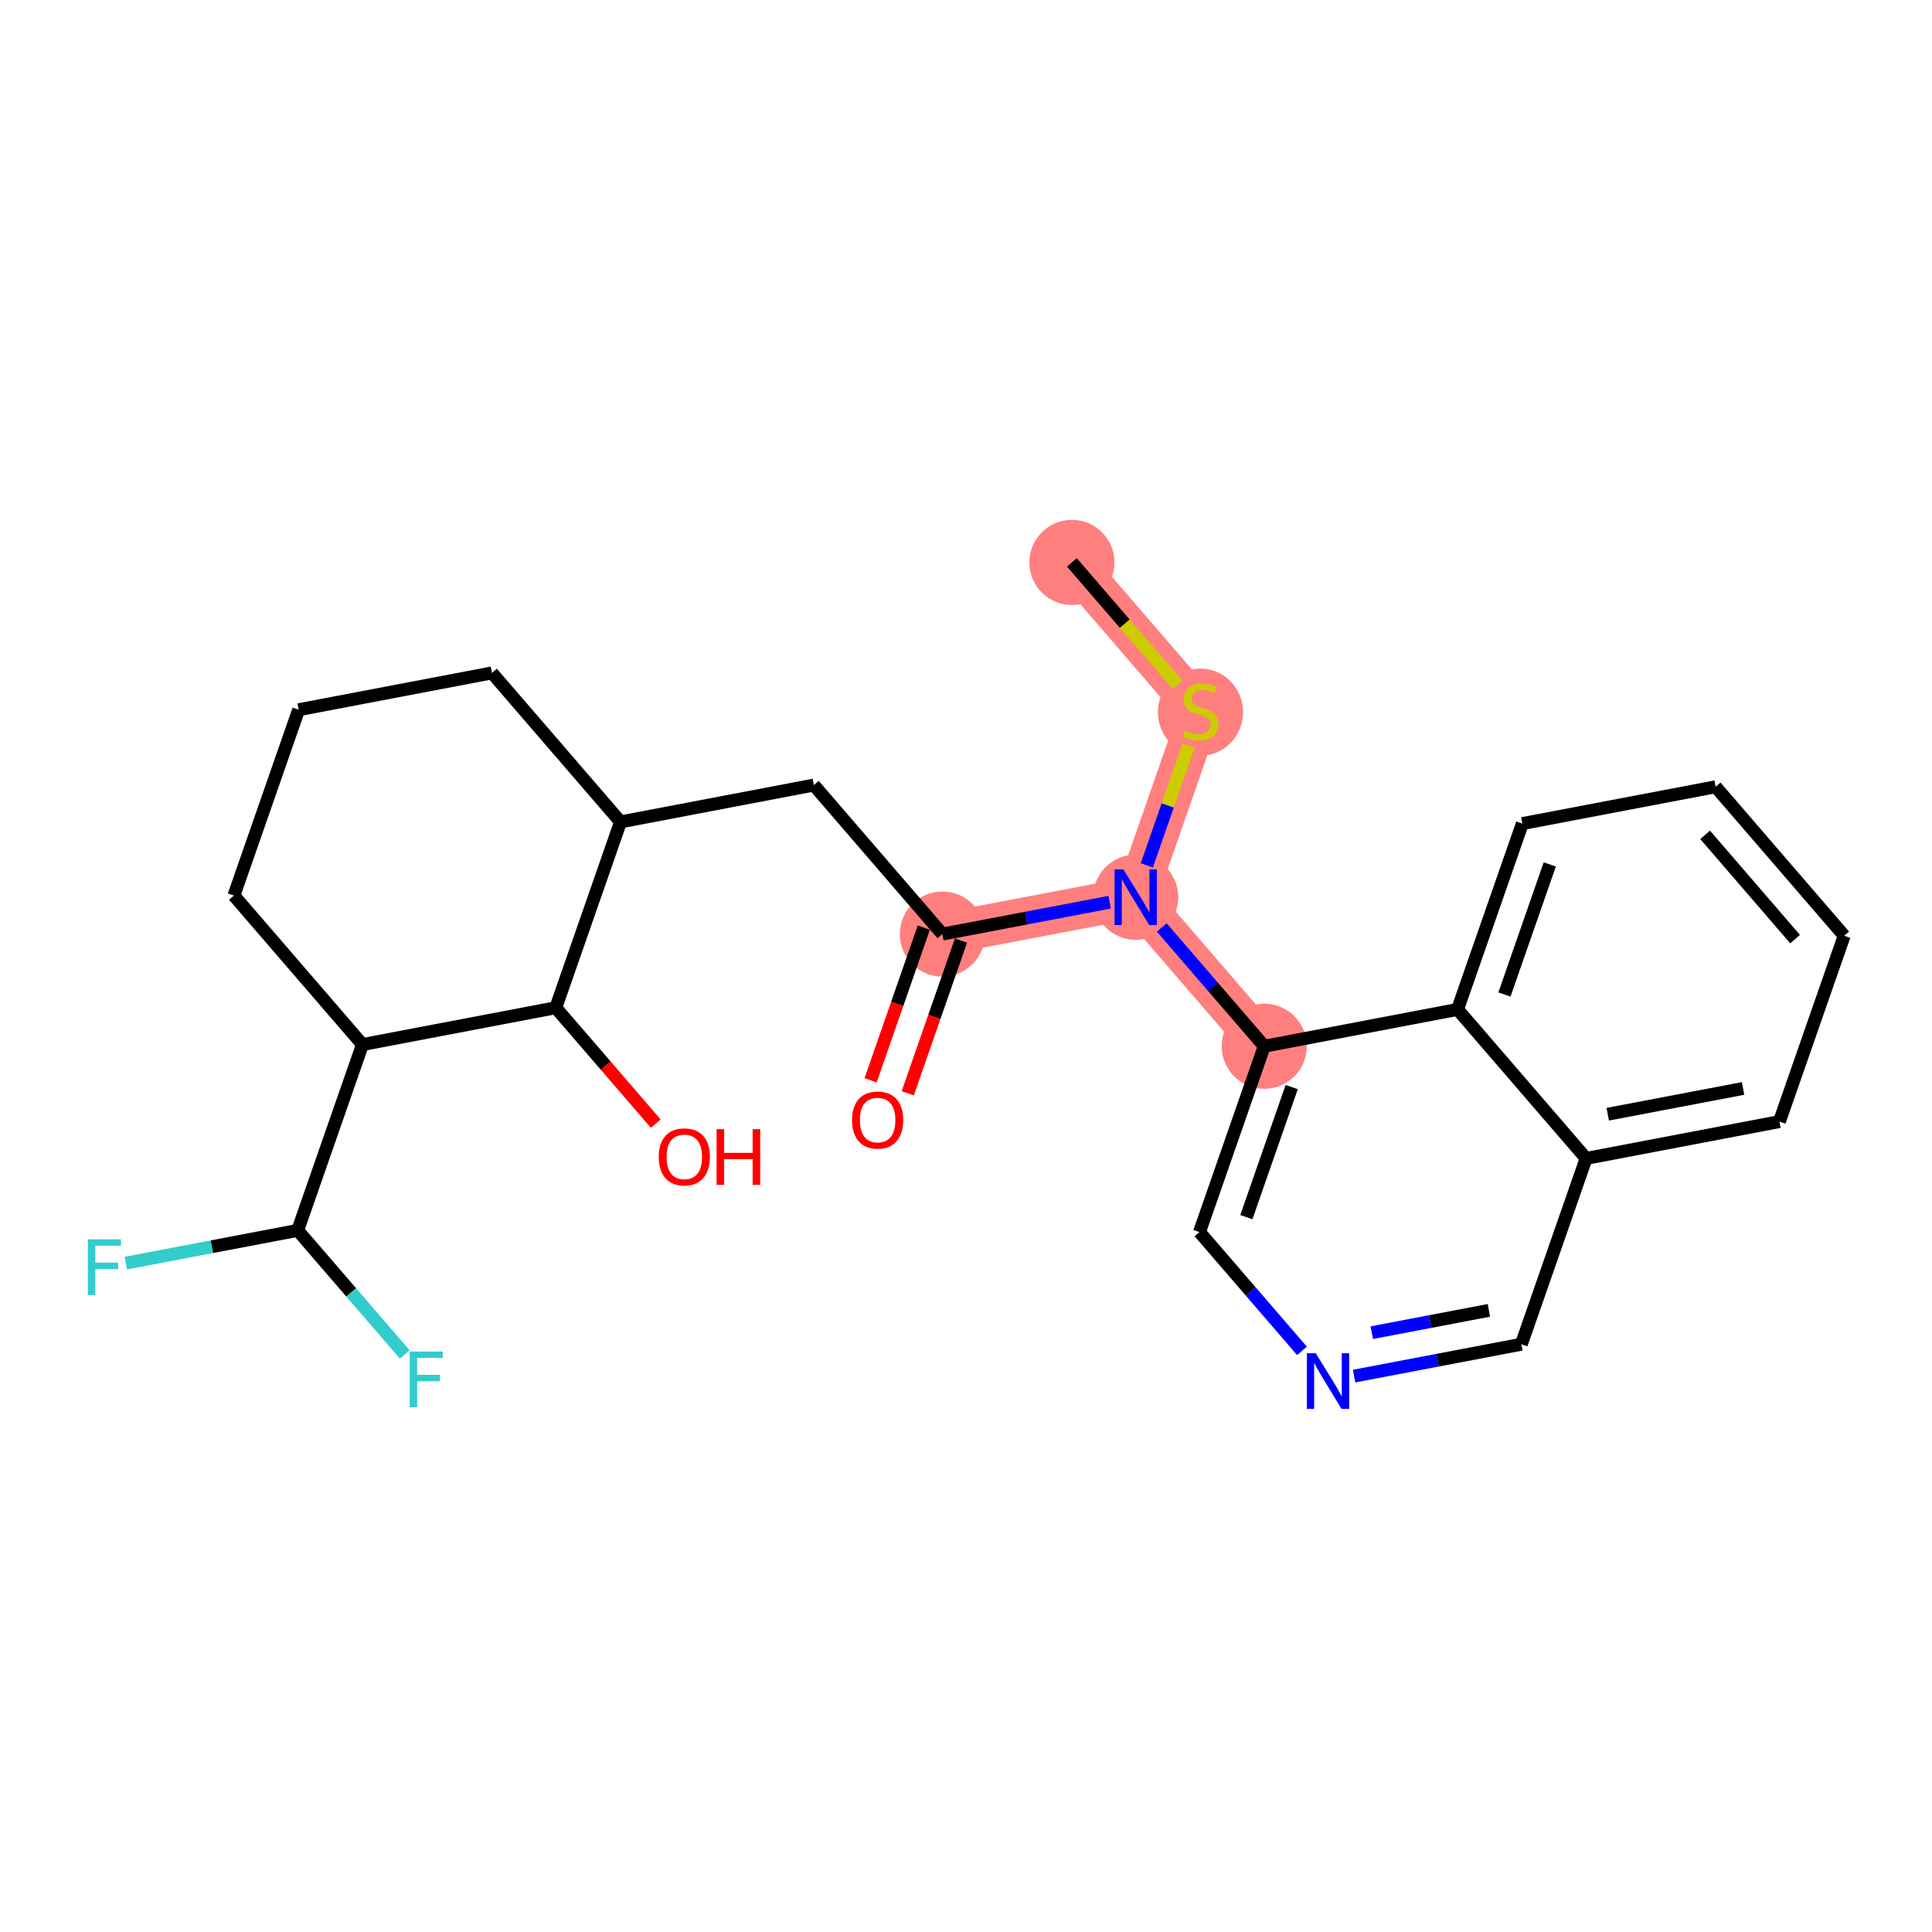 <?xml version='1.0' encoding='iso-8859-1'?>
<svg version='1.1' baseProfile='full'
              xmlns='http://www.w3.org/2000/svg'
                      xmlns:rdkit='http://www.rdkit.org/xml'
                      xmlns:xlink='http://www.w3.org/1999/xlink'
                  xml:space='preserve'
width='300px' height='300px' viewBox='0 0 300 300'>
<!-- END OF HEADER -->
<rect style='opacity:1.0;fill:#FFFFFF;stroke:none' width='300' height='300' x='0' y='0'> </rect>
<rect style='opacity:1.0;fill:#FFFFFF;stroke:none' width='300' height='300' x='0' y='0'> </rect>
<path d='M 166.447,87.333 L 186.408,110.469' style='fill:none;fill-rule:evenodd;stroke:#FF7F7F;stroke-width:6.5px;stroke-linecap:butt;stroke-linejoin:miter;stroke-opacity:1' />
<path d='M 186.408,110.469 L 176.351,139.324' style='fill:none;fill-rule:evenodd;stroke:#FF7F7F;stroke-width:6.5px;stroke-linecap:butt;stroke-linejoin:miter;stroke-opacity:1' />
<path d='M 176.351,139.324 L 146.334,145.042' style='fill:none;fill-rule:evenodd;stroke:#FF7F7F;stroke-width:6.5px;stroke-linecap:butt;stroke-linejoin:miter;stroke-opacity:1' />
<path d='M 176.351,139.324 L 196.312,162.46' style='fill:none;fill-rule:evenodd;stroke:#FF7F7F;stroke-width:6.5px;stroke-linecap:butt;stroke-linejoin:miter;stroke-opacity:1' />
<ellipse cx='166.447' cy='87.333' rx='6.111' ry='6.111'  style='fill:#FF7F7F;fill-rule:evenodd;stroke:#FF7F7F;stroke-width:1.0px;stroke-linecap:butt;stroke-linejoin:miter;stroke-opacity:1' />
<ellipse cx='186.408' cy='110.585' rx='6.111' ry='6.266'  style='fill:#FF7F7F;fill-rule:evenodd;stroke:#FF7F7F;stroke-width:1.0px;stroke-linecap:butt;stroke-linejoin:miter;stroke-opacity:1' />
<ellipse cx='176.351' cy='139.324' rx='6.111' ry='6.119'  style='fill:#FF7F7F;fill-rule:evenodd;stroke:#FF7F7F;stroke-width:1.0px;stroke-linecap:butt;stroke-linejoin:miter;stroke-opacity:1' />
<ellipse cx='146.334' cy='145.042' rx='6.111' ry='6.111'  style='fill:#FF7F7F;fill-rule:evenodd;stroke:#FF7F7F;stroke-width:1.0px;stroke-linecap:butt;stroke-linejoin:miter;stroke-opacity:1' />
<ellipse cx='196.312' cy='162.46' rx='6.111' ry='6.111'  style='fill:#FF7F7F;fill-rule:evenodd;stroke:#FF7F7F;stroke-width:1.0px;stroke-linecap:butt;stroke-linejoin:miter;stroke-opacity:1' />
<path class='bond-0 atom-0 atom-1' d='M 166.447,87.333 L 174.658,96.85' style='fill:none;fill-rule:evenodd;stroke:#000000;stroke-width:2.0px;stroke-linecap:butt;stroke-linejoin:miter;stroke-opacity:1' />
<path class='bond-0 atom-0 atom-1' d='M 174.658,96.85 L 182.869,106.368' style='fill:none;fill-rule:evenodd;stroke:#CCCC00;stroke-width:2.0px;stroke-linecap:butt;stroke-linejoin:miter;stroke-opacity:1' />
<path class='bond-1 atom-1 atom-2' d='M 184.557,115.78 L 181.317,125.077' style='fill:none;fill-rule:evenodd;stroke:#CCCC00;stroke-width:2.0px;stroke-linecap:butt;stroke-linejoin:miter;stroke-opacity:1' />
<path class='bond-1 atom-1 atom-2' d='M 181.317,125.077 L 178.077,134.374' style='fill:none;fill-rule:evenodd;stroke:#0000FF;stroke-width:2.0px;stroke-linecap:butt;stroke-linejoin:miter;stroke-opacity:1' />
<path class='bond-2 atom-2 atom-3' d='M 172.306,140.095 L 159.32,142.569' style='fill:none;fill-rule:evenodd;stroke:#0000FF;stroke-width:2.0px;stroke-linecap:butt;stroke-linejoin:miter;stroke-opacity:1' />
<path class='bond-2 atom-2 atom-3' d='M 159.32,142.569 L 146.334,145.042' style='fill:none;fill-rule:evenodd;stroke:#000000;stroke-width:2.0px;stroke-linecap:butt;stroke-linejoin:miter;stroke-opacity:1' />
<path class='bond-15 atom-2 atom-16' d='M 180.397,144.013 L 188.355,153.237' style='fill:none;fill-rule:evenodd;stroke:#0000FF;stroke-width:2.0px;stroke-linecap:butt;stroke-linejoin:miter;stroke-opacity:1' />
<path class='bond-15 atom-2 atom-16' d='M 188.355,153.237 L 196.312,162.46' style='fill:none;fill-rule:evenodd;stroke:#000000;stroke-width:2.0px;stroke-linecap:butt;stroke-linejoin:miter;stroke-opacity:1' />
<path class='bond-3 atom-3 atom-4' d='M 143.449,144.037 L 139.316,155.894' style='fill:none;fill-rule:evenodd;stroke:#000000;stroke-width:2.0px;stroke-linecap:butt;stroke-linejoin:miter;stroke-opacity:1' />
<path class='bond-3 atom-3 atom-4' d='M 139.316,155.894 L 135.184,167.752' style='fill:none;fill-rule:evenodd;stroke:#FF0000;stroke-width:2.0px;stroke-linecap:butt;stroke-linejoin:miter;stroke-opacity:1' />
<path class='bond-3 atom-3 atom-4' d='M 149.22,146.048 L 145.087,157.906' style='fill:none;fill-rule:evenodd;stroke:#000000;stroke-width:2.0px;stroke-linecap:butt;stroke-linejoin:miter;stroke-opacity:1' />
<path class='bond-3 atom-3 atom-4' d='M 145.087,157.906 L 140.955,169.763' style='fill:none;fill-rule:evenodd;stroke:#FF0000;stroke-width:2.0px;stroke-linecap:butt;stroke-linejoin:miter;stroke-opacity:1' />
<path class='bond-4 atom-3 atom-5' d='M 146.334,145.042 L 126.373,121.906' style='fill:none;fill-rule:evenodd;stroke:#000000;stroke-width:2.0px;stroke-linecap:butt;stroke-linejoin:miter;stroke-opacity:1' />
<path class='bond-5 atom-5 atom-6' d='M 126.373,121.906 L 96.356,127.624' style='fill:none;fill-rule:evenodd;stroke:#000000;stroke-width:2.0px;stroke-linecap:butt;stroke-linejoin:miter;stroke-opacity:1' />
<path class='bond-6 atom-6 atom-7' d='M 96.356,127.624 L 76.395,104.488' style='fill:none;fill-rule:evenodd;stroke:#000000;stroke-width:2.0px;stroke-linecap:butt;stroke-linejoin:miter;stroke-opacity:1' />
<path class='bond-25 atom-14 atom-6' d='M 86.3,156.479 L 96.356,127.624' style='fill:none;fill-rule:evenodd;stroke:#000000;stroke-width:2.0px;stroke-linecap:butt;stroke-linejoin:miter;stroke-opacity:1' />
<path class='bond-7 atom-7 atom-8' d='M 76.395,104.488 L 46.378,110.206' style='fill:none;fill-rule:evenodd;stroke:#000000;stroke-width:2.0px;stroke-linecap:butt;stroke-linejoin:miter;stroke-opacity:1' />
<path class='bond-8 atom-8 atom-9' d='M 46.378,110.206 L 36.322,139.061' style='fill:none;fill-rule:evenodd;stroke:#000000;stroke-width:2.0px;stroke-linecap:butt;stroke-linejoin:miter;stroke-opacity:1' />
<path class='bond-9 atom-9 atom-10' d='M 36.322,139.061 L 56.283,162.197' style='fill:none;fill-rule:evenodd;stroke:#000000;stroke-width:2.0px;stroke-linecap:butt;stroke-linejoin:miter;stroke-opacity:1' />
<path class='bond-10 atom-10 atom-11' d='M 56.283,162.197 L 46.226,191.052' style='fill:none;fill-rule:evenodd;stroke:#000000;stroke-width:2.0px;stroke-linecap:butt;stroke-linejoin:miter;stroke-opacity:1' />
<path class='bond-13 atom-10 atom-14' d='M 56.283,162.197 L 86.3,156.479' style='fill:none;fill-rule:evenodd;stroke:#000000;stroke-width:2.0px;stroke-linecap:butt;stroke-linejoin:miter;stroke-opacity:1' />
<path class='bond-11 atom-11 atom-12' d='M 46.226,191.052 L 32.886,193.593' style='fill:none;fill-rule:evenodd;stroke:#000000;stroke-width:2.0px;stroke-linecap:butt;stroke-linejoin:miter;stroke-opacity:1' />
<path class='bond-11 atom-11 atom-12' d='M 32.886,193.593 L 19.546,196.135' style='fill:none;fill-rule:evenodd;stroke:#33CCCC;stroke-width:2.0px;stroke-linecap:butt;stroke-linejoin:miter;stroke-opacity:1' />
<path class='bond-12 atom-11 atom-13' d='M 46.226,191.052 L 54.538,200.686' style='fill:none;fill-rule:evenodd;stroke:#000000;stroke-width:2.0px;stroke-linecap:butt;stroke-linejoin:miter;stroke-opacity:1' />
<path class='bond-12 atom-11 atom-13' d='M 54.538,200.686 L 62.85,210.321' style='fill:none;fill-rule:evenodd;stroke:#33CCCC;stroke-width:2.0px;stroke-linecap:butt;stroke-linejoin:miter;stroke-opacity:1' />
<path class='bond-14 atom-14 atom-15' d='M 86.3,156.479 L 94.063,165.477' style='fill:none;fill-rule:evenodd;stroke:#000000;stroke-width:2.0px;stroke-linecap:butt;stroke-linejoin:miter;stroke-opacity:1' />
<path class='bond-14 atom-14 atom-15' d='M 94.063,165.477 L 101.826,174.476' style='fill:none;fill-rule:evenodd;stroke:#FF0000;stroke-width:2.0px;stroke-linecap:butt;stroke-linejoin:miter;stroke-opacity:1' />
<path class='bond-16 atom-16 atom-17' d='M 196.312,162.46 L 186.256,191.315' style='fill:none;fill-rule:evenodd;stroke:#000000;stroke-width:2.0px;stroke-linecap:butt;stroke-linejoin:miter;stroke-opacity:1' />
<path class='bond-16 atom-16 atom-17' d='M 200.575,168.8 L 193.535,188.998' style='fill:none;fill-rule:evenodd;stroke:#000000;stroke-width:2.0px;stroke-linecap:butt;stroke-linejoin:miter;stroke-opacity:1' />
<path class='bond-26 atom-25 atom-16' d='M 226.329,156.742 L 196.312,162.46' style='fill:none;fill-rule:evenodd;stroke:#000000;stroke-width:2.0px;stroke-linecap:butt;stroke-linejoin:miter;stroke-opacity:1' />
<path class='bond-17 atom-17 atom-18' d='M 186.256,191.315 L 194.213,200.539' style='fill:none;fill-rule:evenodd;stroke:#000000;stroke-width:2.0px;stroke-linecap:butt;stroke-linejoin:miter;stroke-opacity:1' />
<path class='bond-17 atom-17 atom-18' d='M 194.213,200.539 L 202.171,209.762' style='fill:none;fill-rule:evenodd;stroke:#0000FF;stroke-width:2.0px;stroke-linecap:butt;stroke-linejoin:miter;stroke-opacity:1' />
<path class='bond-18 atom-18 atom-19' d='M 210.262,213.681 L 223.248,211.207' style='fill:none;fill-rule:evenodd;stroke:#0000FF;stroke-width:2.0px;stroke-linecap:butt;stroke-linejoin:miter;stroke-opacity:1' />
<path class='bond-18 atom-18 atom-19' d='M 223.248,211.207 L 236.234,208.733' style='fill:none;fill-rule:evenodd;stroke:#000000;stroke-width:2.0px;stroke-linecap:butt;stroke-linejoin:miter;stroke-opacity:1' />
<path class='bond-18 atom-18 atom-19' d='M 213.014,206.935 L 222.104,205.204' style='fill:none;fill-rule:evenodd;stroke:#0000FF;stroke-width:2.0px;stroke-linecap:butt;stroke-linejoin:miter;stroke-opacity:1' />
<path class='bond-18 atom-18 atom-19' d='M 222.104,205.204 L 231.194,203.472' style='fill:none;fill-rule:evenodd;stroke:#000000;stroke-width:2.0px;stroke-linecap:butt;stroke-linejoin:miter;stroke-opacity:1' />
<path class='bond-19 atom-19 atom-20' d='M 236.234,208.733 L 246.29,179.879' style='fill:none;fill-rule:evenodd;stroke:#000000;stroke-width:2.0px;stroke-linecap:butt;stroke-linejoin:miter;stroke-opacity:1' />
<path class='bond-20 atom-20 atom-21' d='M 246.29,179.879 L 276.307,174.16' style='fill:none;fill-rule:evenodd;stroke:#000000;stroke-width:2.0px;stroke-linecap:butt;stroke-linejoin:miter;stroke-opacity:1' />
<path class='bond-20 atom-20 atom-21' d='M 249.649,173.017 L 270.661,169.015' style='fill:none;fill-rule:evenodd;stroke:#000000;stroke-width:2.0px;stroke-linecap:butt;stroke-linejoin:miter;stroke-opacity:1' />
<path class='bond-27 atom-25 atom-20' d='M 226.329,156.742 L 246.29,179.879' style='fill:none;fill-rule:evenodd;stroke:#000000;stroke-width:2.0px;stroke-linecap:butt;stroke-linejoin:miter;stroke-opacity:1' />
<path class='bond-21 atom-21 atom-22' d='M 276.307,174.16 L 286.364,145.306' style='fill:none;fill-rule:evenodd;stroke:#000000;stroke-width:2.0px;stroke-linecap:butt;stroke-linejoin:miter;stroke-opacity:1' />
<path class='bond-22 atom-22 atom-23' d='M 286.364,145.306 L 266.403,122.169' style='fill:none;fill-rule:evenodd;stroke:#000000;stroke-width:2.0px;stroke-linecap:butt;stroke-linejoin:miter;stroke-opacity:1' />
<path class='bond-22 atom-22 atom-23' d='M 278.742,145.827 L 264.77,129.632' style='fill:none;fill-rule:evenodd;stroke:#000000;stroke-width:2.0px;stroke-linecap:butt;stroke-linejoin:miter;stroke-opacity:1' />
<path class='bond-23 atom-23 atom-24' d='M 266.403,122.169 L 236.386,127.887' style='fill:none;fill-rule:evenodd;stroke:#000000;stroke-width:2.0px;stroke-linecap:butt;stroke-linejoin:miter;stroke-opacity:1' />
<path class='bond-24 atom-24 atom-25' d='M 236.386,127.887 L 226.329,156.742' style='fill:none;fill-rule:evenodd;stroke:#000000;stroke-width:2.0px;stroke-linecap:butt;stroke-linejoin:miter;stroke-opacity:1' />
<path class='bond-24 atom-24 atom-25' d='M 240.648,134.227 L 233.609,154.425' style='fill:none;fill-rule:evenodd;stroke:#000000;stroke-width:2.0px;stroke-linecap:butt;stroke-linejoin:miter;stroke-opacity:1' />
<path  class='atom-1' d='M 183.963 113.439
Q 184.061 113.476, 184.464 113.647
Q 184.868 113.818, 185.308 113.928
Q 185.76 114.026, 186.2 114.026
Q 187.019 114.026, 187.496 113.635
Q 187.972 113.232, 187.972 112.535
Q 187.972 112.058, 187.728 111.765
Q 187.496 111.472, 187.129 111.313
Q 186.762 111.154, 186.151 110.97
Q 185.381 110.738, 184.917 110.518
Q 184.464 110.298, 184.134 109.834
Q 183.817 109.369, 183.817 108.587
Q 183.817 107.499, 184.55 106.827
Q 185.295 106.155, 186.762 106.155
Q 187.764 106.155, 188.901 106.631
L 188.62 107.572
Q 187.581 107.145, 186.799 107.145
Q 185.956 107.145, 185.491 107.499
Q 185.027 107.841, 185.039 108.44
Q 185.039 108.905, 185.271 109.186
Q 185.515 109.467, 185.858 109.626
Q 186.212 109.785, 186.799 109.968
Q 187.581 110.213, 188.046 110.457
Q 188.51 110.701, 188.84 111.203
Q 189.182 111.692, 189.182 112.535
Q 189.182 113.733, 188.376 114.381
Q 187.581 115.016, 186.249 115.016
Q 185.479 115.016, 184.892 114.845
Q 184.318 114.686, 183.633 114.405
L 183.963 113.439
' fill='#CCCC00'/>
<path  class='atom-2' d='M 174.439 134.997
L 177.274 139.581
Q 177.555 140.033, 178.008 140.852
Q 178.46 141.671, 178.484 141.72
L 178.484 134.997
L 179.633 134.997
L 179.633 143.651
L 178.448 143.651
L 175.404 138.64
Q 175.05 138.053, 174.671 137.381
Q 174.304 136.708, 174.194 136.501
L 174.194 143.651
L 173.07 143.651
L 173.07 134.997
L 174.439 134.997
' fill='#0000FF'/>
<path  class='atom-4' d='M 132.305 173.922
Q 132.305 171.844, 133.332 170.683
Q 134.359 169.521, 136.278 169.521
Q 138.197 169.521, 139.224 170.683
Q 140.25 171.844, 140.25 173.922
Q 140.25 176.024, 139.211 177.222
Q 138.172 178.407, 136.278 178.407
Q 134.371 178.407, 133.332 177.222
Q 132.305 176.036, 132.305 173.922
M 136.278 177.43
Q 137.598 177.43, 138.307 176.549
Q 139.028 175.657, 139.028 173.922
Q 139.028 172.223, 138.307 171.367
Q 137.598 170.499, 136.278 170.499
Q 134.958 170.499, 134.237 171.355
Q 133.528 172.21, 133.528 173.922
Q 133.528 175.669, 134.237 176.549
Q 134.958 177.43, 136.278 177.43
' fill='#FF0000'/>
<path  class='atom-12' d='M 13.636 192.444
L 18.782 192.444
L 18.782 193.434
L 14.797 193.434
L 14.797 196.062
L 18.342 196.062
L 18.342 197.064
L 14.797 197.064
L 14.797 201.097
L 13.636 201.097
L 13.636 192.444
' fill='#33CCCC'/>
<path  class='atom-13' d='M 63.614 209.862
L 68.76 209.862
L 68.76 210.852
L 64.775 210.852
L 64.775 213.48
L 68.32 213.48
L 68.32 214.482
L 64.775 214.482
L 64.775 218.515
L 63.614 218.515
L 63.614 209.862
' fill='#33CCCC'/>
<path  class='atom-15' d='M 102.288 179.64
Q 102.288 177.562, 103.315 176.401
Q 104.342 175.24, 106.261 175.24
Q 108.18 175.24, 109.206 176.401
Q 110.233 177.562, 110.233 179.64
Q 110.233 181.742, 109.194 182.94
Q 108.155 184.126, 106.261 184.126
Q 104.354 184.126, 103.315 182.94
Q 102.288 181.754, 102.288 179.64
M 106.261 183.148
Q 107.581 183.148, 108.29 182.268
Q 109.011 181.376, 109.011 179.64
Q 109.011 177.941, 108.29 177.085
Q 107.581 176.218, 106.261 176.218
Q 104.941 176.218, 104.22 177.073
Q 103.511 177.929, 103.511 179.64
Q 103.511 181.388, 104.22 182.268
Q 104.941 183.148, 106.261 183.148
' fill='#FF0000'/>
<path  class='atom-15' d='M 111.272 175.337
L 112.445 175.337
L 112.445 179.017
L 116.87 179.017
L 116.87 175.337
L 118.043 175.337
L 118.043 183.991
L 116.87 183.991
L 116.87 179.994
L 112.445 179.994
L 112.445 183.991
L 111.272 183.991
L 111.272 175.337
' fill='#FF0000'/>
<path  class='atom-18' d='M 204.304 210.125
L 207.139 214.708
Q 207.421 215.161, 207.873 215.98
Q 208.325 216.799, 208.349 216.847
L 208.349 210.125
L 209.498 210.125
L 209.498 218.779
L 208.313 218.779
L 205.269 213.767
Q 204.915 213.181, 204.536 212.508
Q 204.169 211.836, 204.059 211.628
L 204.059 218.779
L 202.935 218.779
L 202.935 210.125
L 204.304 210.125
' fill='#0000FF'/>
</svg>
